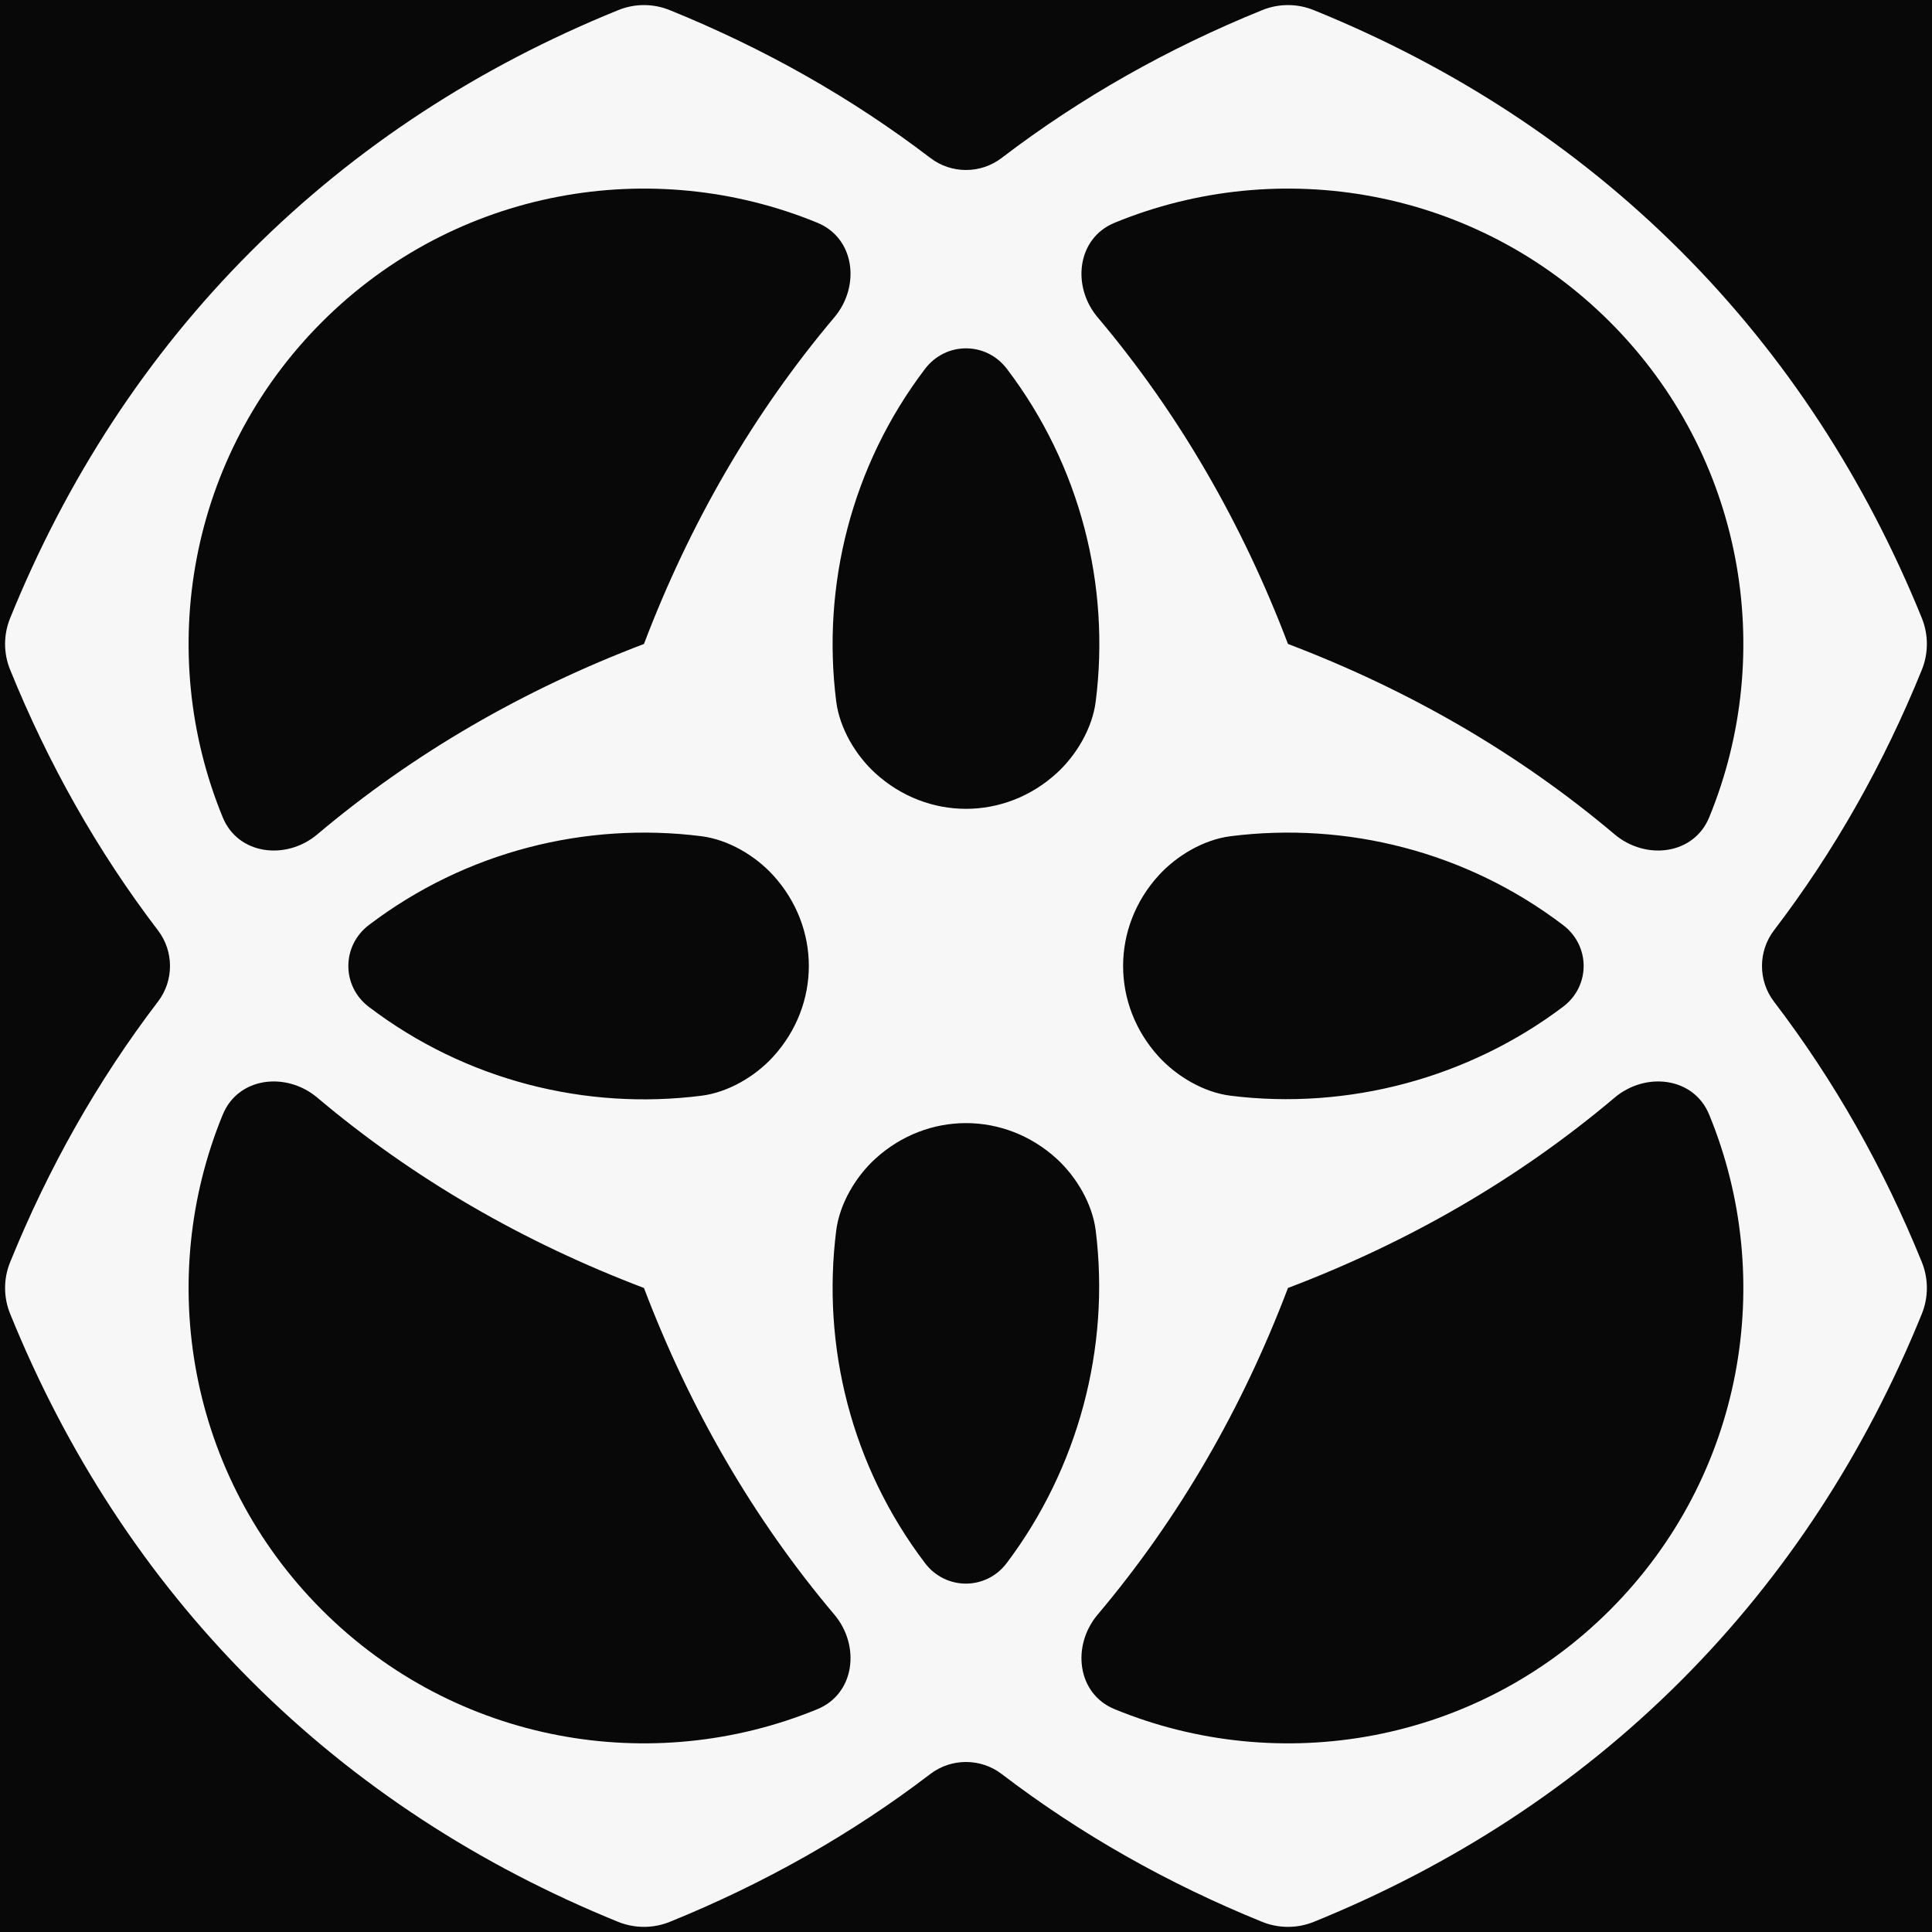 <svg width="29" height="29" viewBox="0 0 29 29" fill="none" xmlns="http://www.w3.org/2000/svg">
<rect x="0" y="0" width="29" height="29" fill="#808080" stroke="none"/>
<rect width="29" height="29" transform="matrix(1 0 0 -1 0 29)" fill="#080808"/>
<path fill-rule="evenodd" clip-rule="evenodd" d="M13.965 2.371C14.28 2.612 14.72 2.612 15.035 2.371C16.223 1.464 17.532 0.725 18.946 0.152C19.194 0.051 19.472 0.051 19.72 0.152C21.801 0.996 23.657 2.197 25.23 3.77C26.802 5.342 28.003 7.199 28.848 9.279C28.948 9.528 28.948 9.805 28.848 10.053C28.274 11.467 27.536 12.777 26.628 13.965C26.388 14.28 26.388 14.72 26.628 15.035C27.536 16.223 28.274 17.532 28.848 18.946C28.948 19.194 28.948 19.472 28.848 19.72C28.003 21.801 26.802 23.657 25.23 25.23C23.657 26.802 21.801 28.003 19.72 28.848C19.472 28.948 19.194 28.948 18.946 28.848C17.532 28.274 16.223 27.536 15.035 26.628C14.72 26.388 14.28 26.388 13.965 26.628C12.777 27.536 11.467 28.274 10.053 28.848C9.805 28.948 9.528 28.948 9.279 28.848C7.199 28.003 5.342 26.802 3.77 25.23C2.197 23.657 0.996 21.801 0.152 19.72C0.051 19.472 0.051 19.194 0.152 18.946C0.726 17.532 1.464 16.223 2.371 15.035C2.612 14.72 2.612 14.28 2.371 13.965C1.464 12.777 0.726 11.467 0.152 10.053C0.051 9.805 0.051 9.528 0.152 9.279C0.996 7.199 2.197 5.342 3.77 3.77C5.342 2.197 7.199 0.996 9.28 0.152C9.528 0.051 9.805 0.051 10.053 0.152C11.467 0.725 12.777 1.464 13.965 2.371ZM9.666 19.333C9.666 19.333 9.666 19.333 9.666 19.333C10.354 21.143 11.303 22.79 12.524 24.236C12.917 24.702 12.833 25.423 12.27 25.655C9.795 26.673 6.844 26.177 4.833 24.166C2.823 22.156 2.326 19.205 3.344 16.73C3.576 16.166 4.297 16.083 4.763 16.476C6.21 17.697 7.857 18.646 9.666 19.333C9.666 19.333 9.666 19.333 9.666 19.333ZM17.393 15.861C16.68 15.079 16.68 13.921 17.393 13.139C17.665 12.841 18.07 12.603 18.47 12.552C20.203 12.333 22.005 12.777 23.463 13.886C23.874 14.198 23.874 14.802 23.462 15.112C22.044 16.181 20.237 16.667 18.47 16.447C18.07 16.397 17.665 16.158 17.393 15.861ZM13.139 17.393C13.921 16.68 15.079 16.68 15.861 17.393C16.158 17.665 16.397 18.07 16.447 18.47C16.667 20.238 16.181 22.042 15.112 23.461C14.802 23.873 14.197 23.874 13.885 23.463C12.777 22.005 12.333 20.203 12.552 18.47C12.603 18.07 12.841 17.665 13.139 17.393ZM19.333 9.666C19.333 9.666 19.333 9.666 19.333 9.666C19.333 9.666 19.333 9.666 19.333 9.666C18.646 7.857 17.697 6.21 16.476 4.763C16.083 4.297 16.166 3.576 16.73 3.344C19.205 2.326 22.156 2.823 24.166 4.833C26.177 6.844 26.673 9.795 25.655 12.27C25.423 12.833 24.702 12.917 24.236 12.524C22.79 11.303 21.143 10.354 19.333 9.666ZM13.885 5.537C14.198 5.126 14.802 5.126 15.114 5.537C16.222 6.995 16.667 8.796 16.447 10.53C16.397 10.929 16.158 11.335 15.861 11.606C15.079 12.319 13.921 12.319 13.139 11.606C12.841 11.335 12.603 10.929 12.552 10.53C12.333 8.796 12.777 6.995 13.885 5.537ZM4.763 12.524C4.297 12.917 3.576 12.833 3.344 12.27C2.326 9.795 2.823 6.844 4.833 4.833C6.844 2.823 9.795 2.326 12.27 3.344C12.833 3.576 12.917 4.297 12.524 4.763C11.303 6.21 10.354 7.857 9.666 9.666C9.666 9.666 9.666 9.666 9.666 9.666C9.666 9.666 9.666 9.666 9.666 9.666C7.857 10.354 6.21 11.303 4.763 12.524ZM5.537 13.885C5.126 14.198 5.126 14.802 5.537 15.114C6.995 16.222 8.796 16.667 10.53 16.447C10.929 16.397 11.335 16.158 11.606 15.861C12.319 15.078 12.319 13.921 11.606 13.139C11.335 12.841 10.929 12.603 10.53 12.552C8.796 12.333 6.995 12.777 5.537 13.885ZM19.333 19.333C19.333 19.333 19.333 19.333 19.333 19.333C18.646 21.143 17.697 22.79 16.476 24.236C16.083 24.702 16.166 25.423 16.73 25.655C19.202 26.672 22.149 26.178 24.159 24.174L24.16 24.173L24.173 24.16C26.178 22.149 26.672 19.202 25.655 16.73C25.423 16.166 24.702 16.083 24.236 16.476C22.79 17.697 21.143 18.646 19.333 19.333C19.333 19.333 19.333 19.333 19.333 19.333Z" fill="#F7F7F7"/>
</svg>
